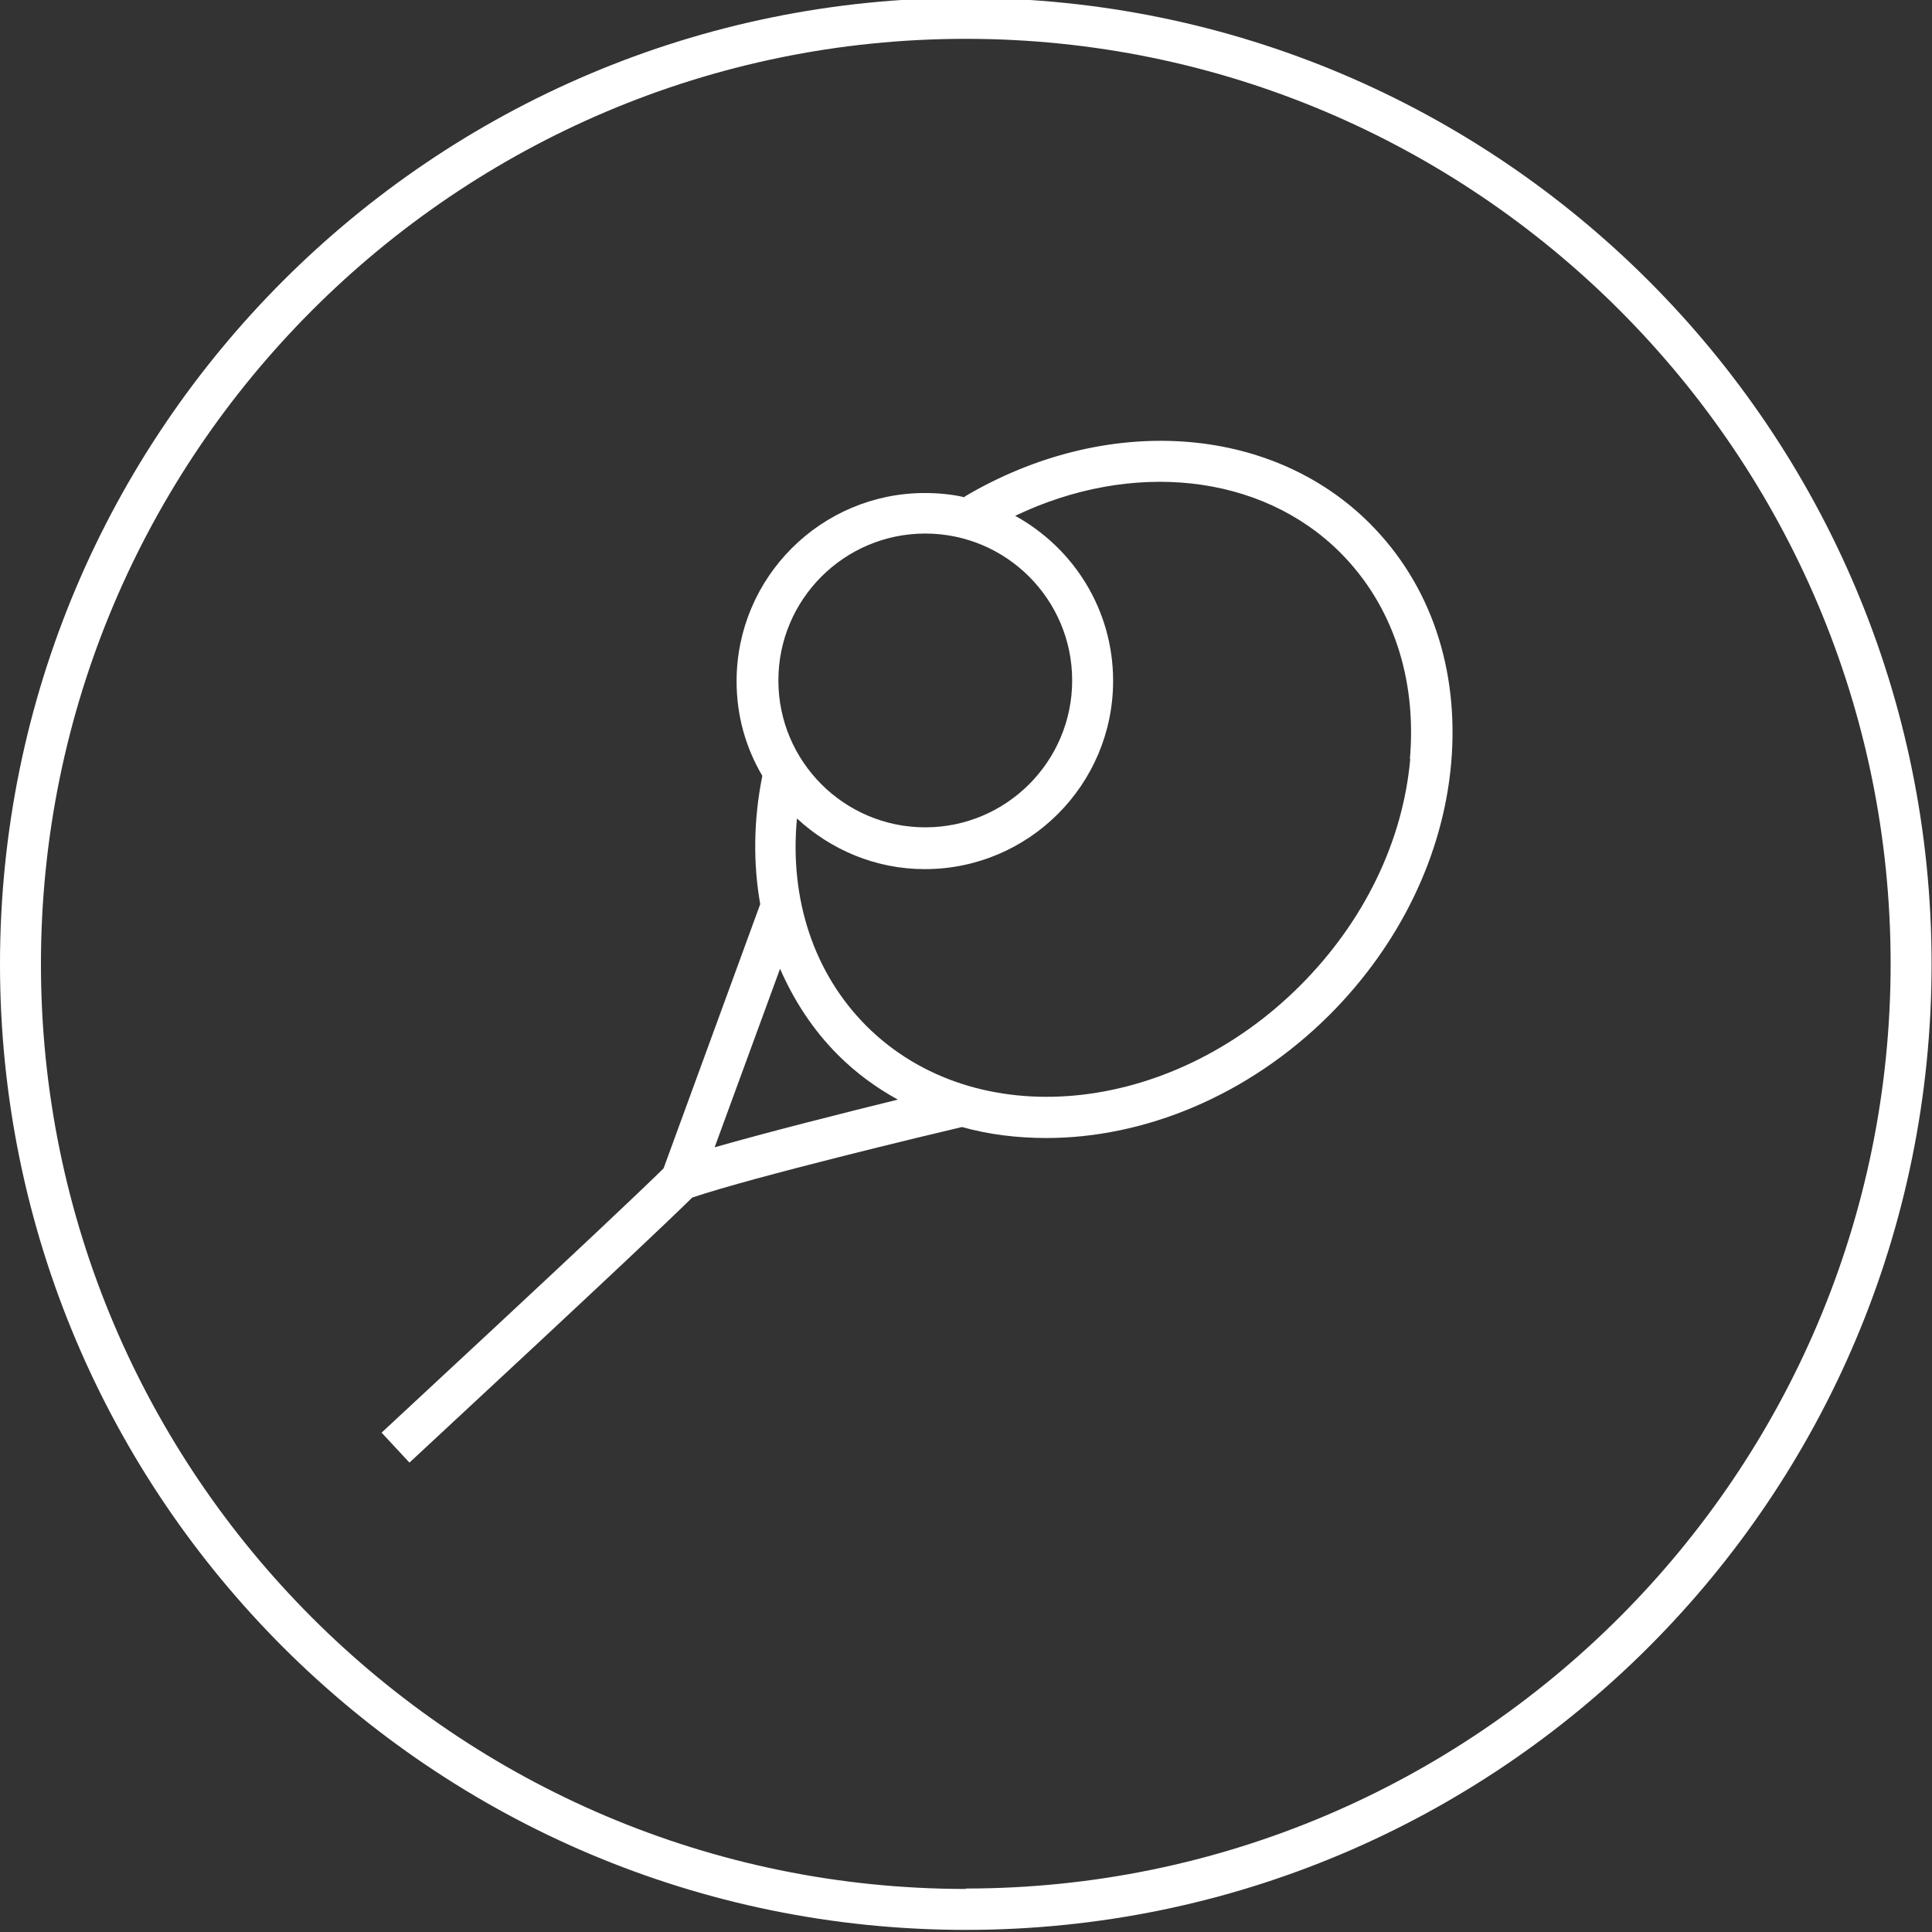 <?xml version="1.0" encoding="UTF-8"?> <svg xmlns="http://www.w3.org/2000/svg" xmlns:xlink="http://www.w3.org/1999/xlink" id="_Слой_2" data-name="Слой 2" viewBox="0 0 45.77 45.77"><rect x="0" y="0" width="45.77" height="45.77" fill="#333333" stroke="none"/> <defs> <style> .cls-1 { fill: #fff; } .cls-2 { clip-path: url(#clippath); } .cls-3 { fill: none; } </style> <clipPath id="clippath"> <rect id="SVGID" class="cls-3" width="45.77" height="45.77"></rect> </clipPath> </defs> <g id="_Слой_1-2" data-name="Слой 1"> <g class="cls-2"> <path class="cls-1" d="M22.85,11.78c-.3-.07-.62-.1-.94-.1-2.46,0-4.46,2-4.46,4.46,0,.82,.22,1.58,.61,2.24-.21,1.04-.22,2.08-.05,3.04l-2.29,6.26c-1.29,1.27-6.62,6.2-6.68,6.26l.66,.71c.22-.21,5.39-4.99,6.7-6.28,1.49-.5,5.66-1.5,6.39-1.67,.64,.18,1.32,.26,2,.26,2.31,0,4.77-.99,6.7-2.91,1.67-1.67,2.7-3.79,2.89-5.98,.19-2.22-.49-4.23-1.93-5.67-2.36-2.36-6.27-2.6-9.59-.64m-.94,.88c1.92,0,3.48,1.56,3.48,3.48s-1.56,3.48-3.48,3.48-3.48-1.56-3.48-3.48,1.56-3.48,3.48-3.48m-4.99,14.54l1.55-4.23c.33,.76,.79,1.46,1.37,2.04,.43,.43,.91,.78,1.42,1.06-1.26,.31-3.08,.77-4.34,1.13m16.48-9.21c-.17,1.96-1.1,3.87-2.61,5.38-3.1,3.1-7.7,3.52-10.27,.96-1.25-1.25-1.83-3.01-1.65-4.92,.8,.74,1.86,1.2,3.03,1.2,2.46,0,4.46-2,4.46-4.46,0-1.69-.94-3.15-2.32-3.91,2.76-1.32,5.82-1.01,7.7,.87,1.23,1.23,1.82,2.97,1.65,4.9"></path> <path class="cls-1" d="M22.88-.05C10.25-.05,0,10.2,0,22.84s10.25,22.88,22.88,22.88,22.88-10.24,22.88-22.88S35.52-.05,22.88-.05m0,44.8C10.8,44.75,.97,34.92,.97,22.84S10.8,.92,22.88,.92s21.91,9.83,21.91,21.91-9.83,21.91-21.91,21.91"></path> </g> </g> </svg> 
